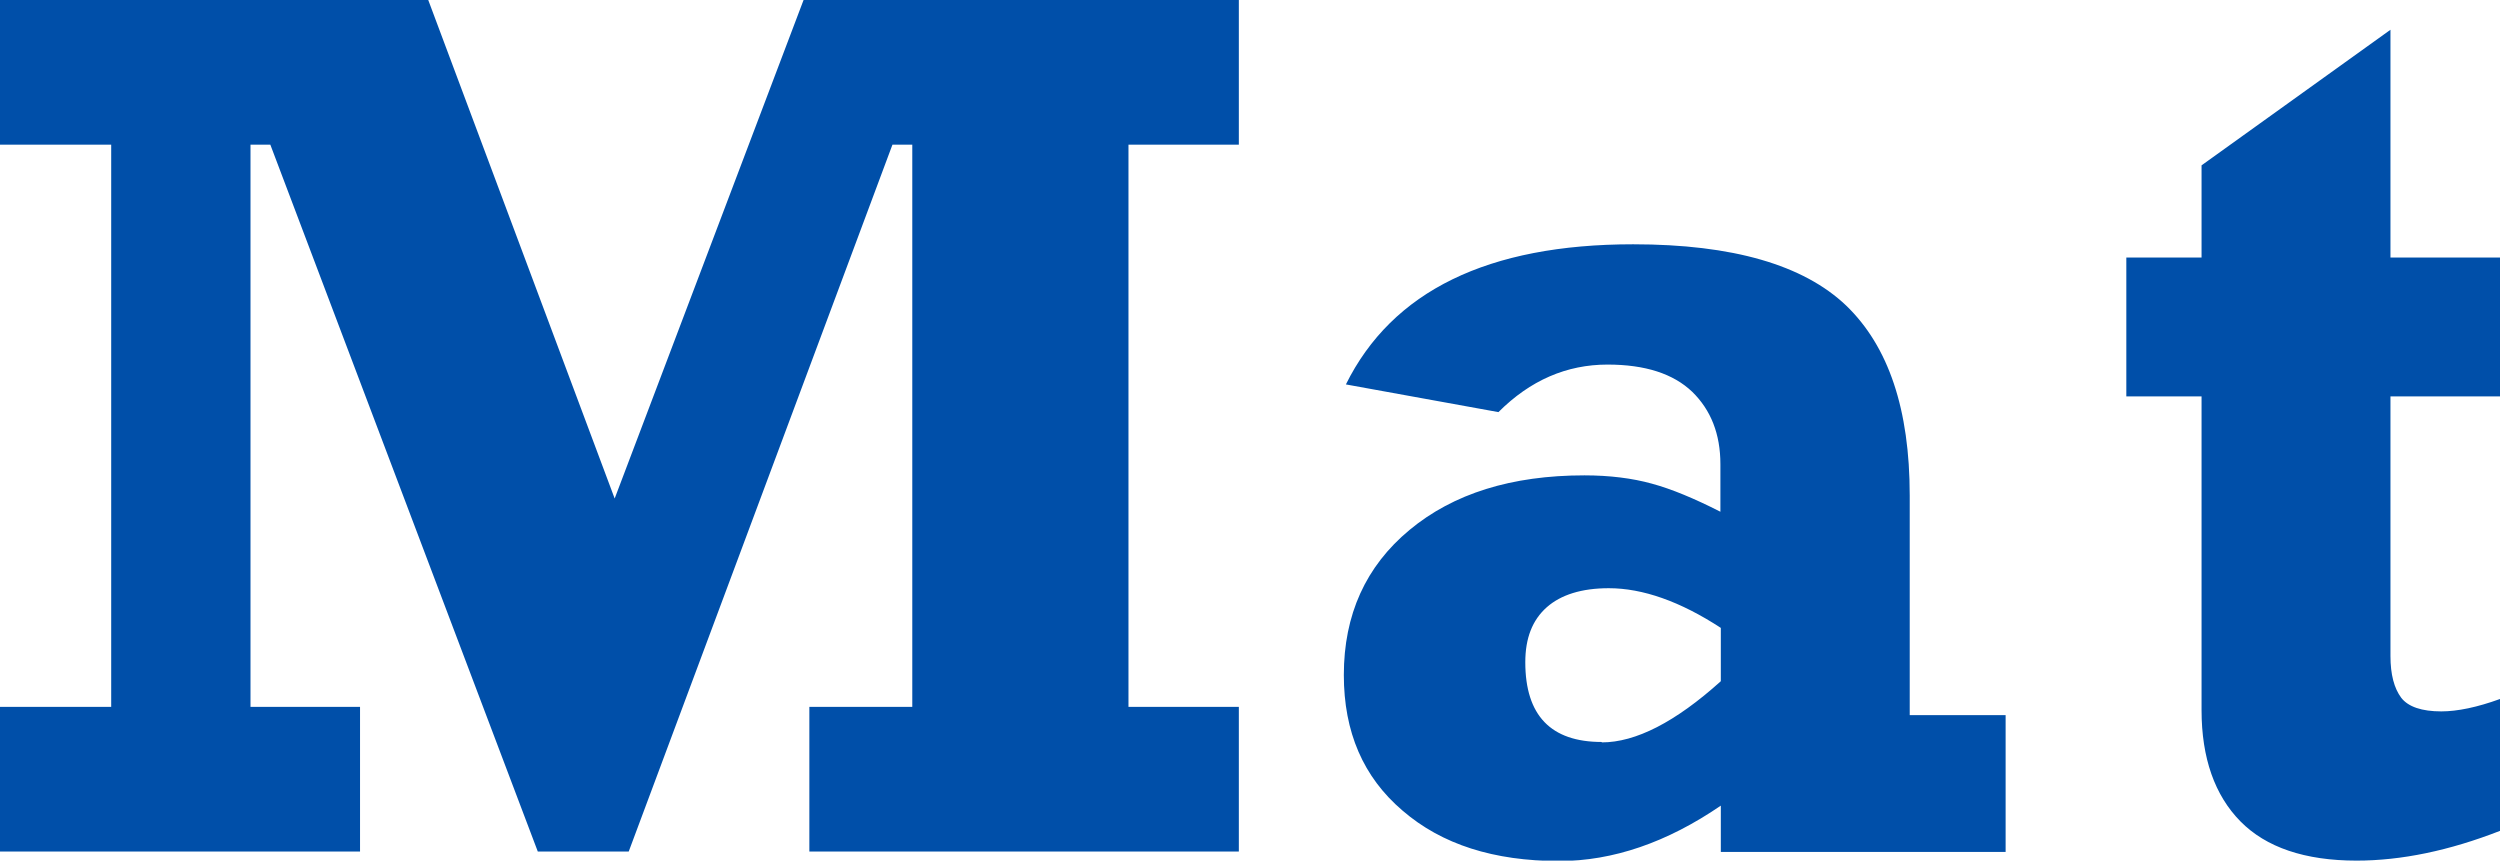 <svg data-name="レイヤー_2" xmlns="http://www.w3.org/2000/svg" viewBox="0 0 60.48 20.82"><path d="M19.44 0h10.53v3.5H27.3v13.6h2.67v3.5H19.58v-3.5h2.49V3.5h-.48l-6.38 17.1h-2.2L6.54 3.5h-.48v13.6h2.65v3.5H0v-3.5h2.69V3.5H0V0h10.36l4.51 12.06L19.44 0ZM46.2 11.98v5.32h2.32v3.31h-6.89v-1.12c-1.3.89-2.61 1.34-3.91 1.34-1.58 0-2.84-.4-3.79-1.22-.95-.81-1.42-1.9-1.42-3.28 0-1.46.53-2.63 1.59-3.51 1.06-.88 2.47-1.32 4.23-1.32.61 0 1.16.07 1.63.2.48.13 1.03.36 1.66.68v-1.15c0-.73-.23-1.31-.68-1.75-.46-.44-1.14-.66-2.05-.66-.99 0-1.87.38-2.64 1.15l-3.69-.67c1.12-2.26 3.44-3.39 6.95-3.39 2.41 0 4.12.5 5.15 1.48 1.03.99 1.54 2.52 1.54 4.59Zm-7.45 5.98c.82 0 1.78-.49 2.88-1.48v-1.29c-.98-.64-1.89-.96-2.71-.96-.66 0-1.16.16-1.5.46-.35.31-.52.75-.52 1.33 0 1.29.62 1.93 1.85 1.93ZM60.48 6.23v3.36h-2.65v6.28c0 .45.09.78.26 1.01.17.22.5.33.97.33.39 0 .87-.1 1.42-.3v3.19c-1.23.48-2.39.72-3.47.72-1.25 0-2.19-.32-2.81-.95-.62-.63-.94-1.53-.94-2.69V9.59h-1.82V6.23h1.82V4L57.83.72v5.51h2.65Z" style="fill:#004fa9"/></svg>
